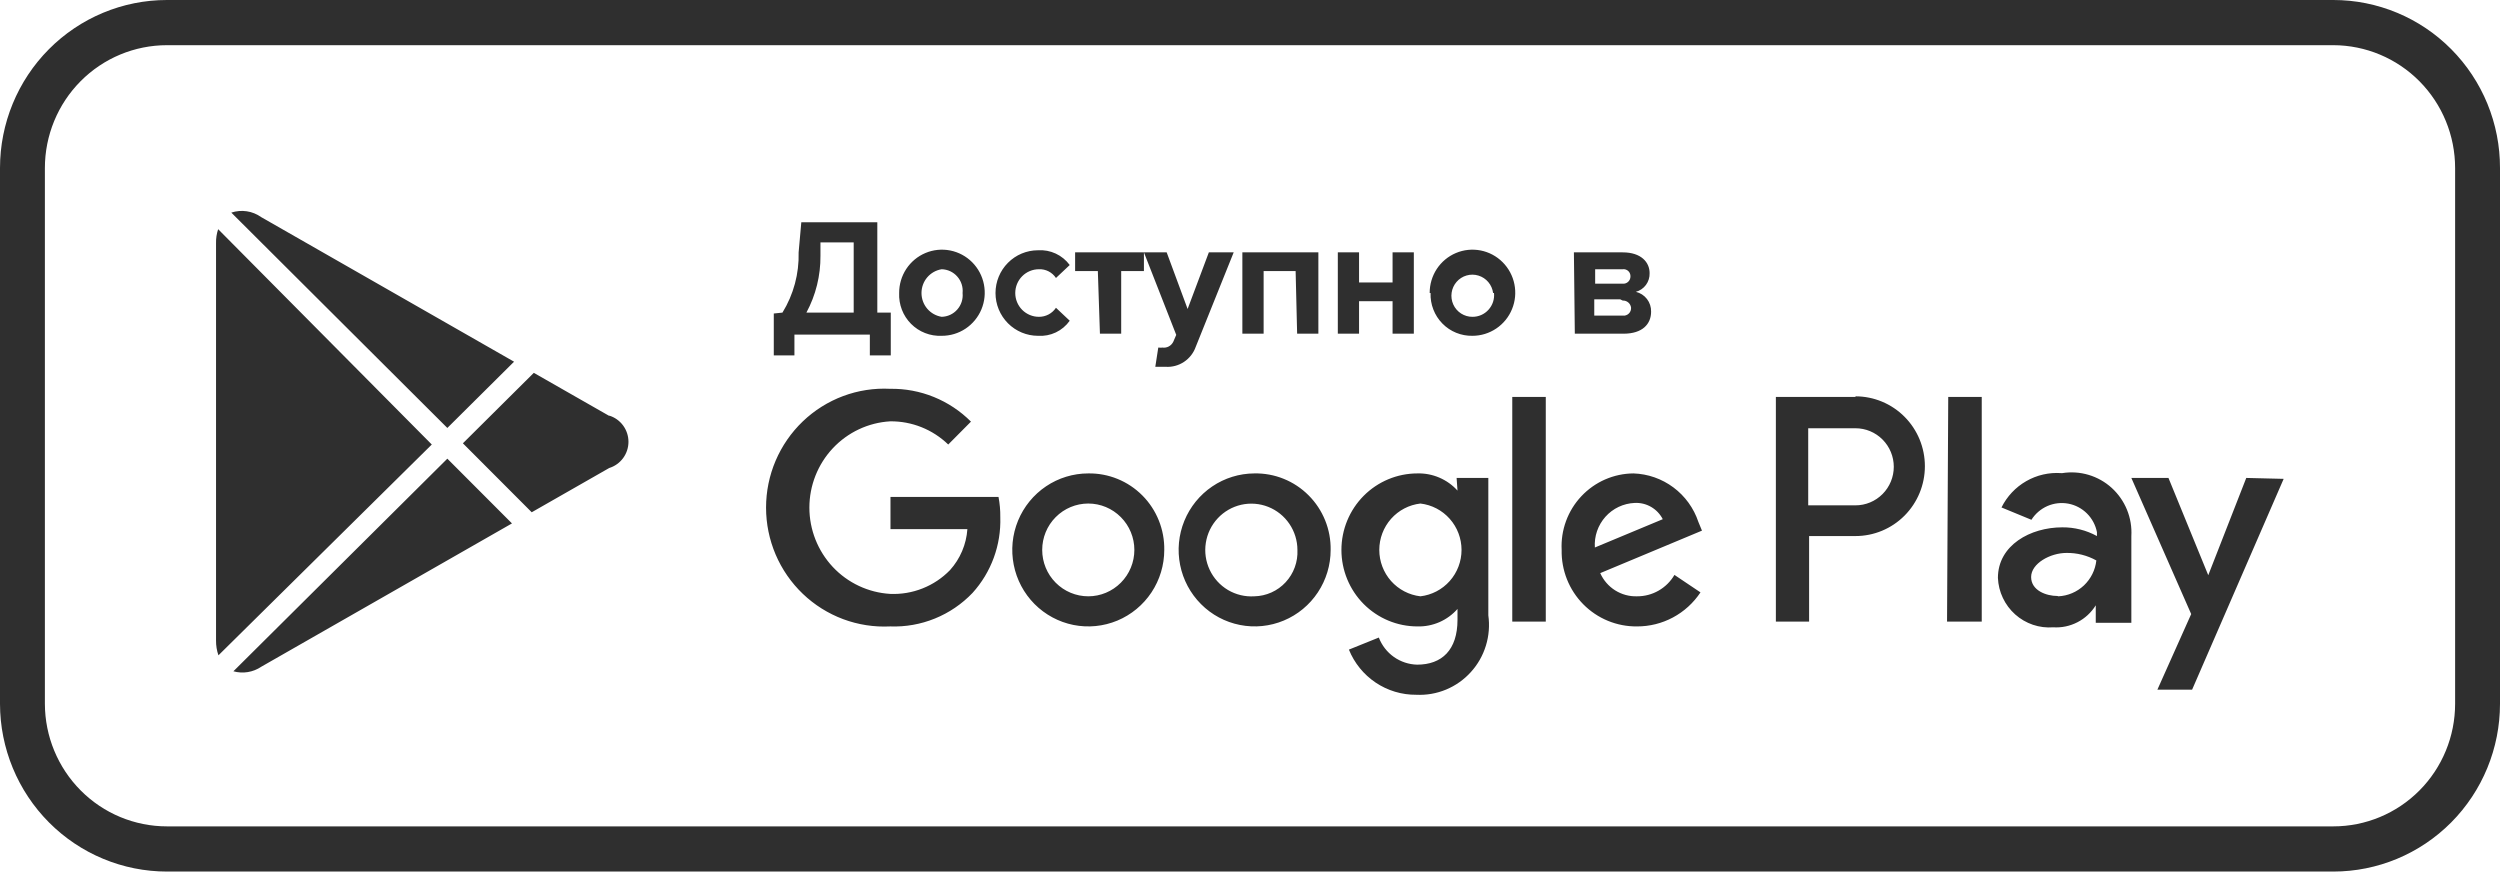 <svg width="109" height="38" viewBox="0 0 109 38" fill="none" xmlns="http://www.w3.org/2000/svg">
<path d="M101.733 1.97C103.143 1.973 104.493 2.539 105.489 3.543C106.484 4.548 107.043 5.908 107.043 7.327V30.686C107.043 32.104 106.484 33.463 105.488 34.465C104.492 35.467 103.142 36.03 101.733 36.03H7.28C5.87 36.03 4.518 35.468 3.521 34.466C2.523 33.464 1.96 32.105 1.957 30.686V7.327C1.957 5.906 2.518 4.543 3.516 3.539C4.514 2.534 5.868 1.97 7.28 1.97H101.733ZM101.733 0H7.28C5.349 0 3.497 0.772 2.132 2.146C0.767 3.52 0 5.384 0 7.327V30.686C0.003 32.627 0.772 34.487 2.137 35.859C3.502 37.23 5.351 38 7.28 38H101.733C103.661 38 105.509 37.229 106.872 35.858C108.234 34.486 109 32.626 109 30.686V7.327C109.002 6.365 108.815 5.413 108.451 4.524C108.086 3.635 107.551 2.827 106.876 2.147C106.201 1.466 105.4 0.926 104.517 0.558C103.635 0.19 102.689 -1.54965e-06 101.733 0ZM54.689 20.641C54.034 20.644 53.395 20.842 52.852 21.21C52.309 21.578 51.886 22.1 51.637 22.709C51.388 23.319 51.324 23.989 51.454 24.635C51.583 25.281 51.9 25.874 52.364 26.339C52.828 26.805 53.418 27.121 54.06 27.248C54.703 27.376 55.369 27.309 55.973 27.056C56.578 26.804 57.095 26.376 57.458 25.828C57.822 25.28 58.016 24.636 58.016 23.977C58.023 23.535 57.942 23.097 57.777 22.689C57.612 22.28 57.367 21.909 57.056 21.598C56.746 21.286 56.376 21.041 55.97 20.877C55.563 20.712 55.127 20.632 54.689 20.641ZM54.689 25.999C54.287 26.025 53.887 25.929 53.54 25.724C53.193 25.518 52.915 25.212 52.743 24.846C52.57 24.479 52.511 24.069 52.574 23.669C52.636 23.268 52.816 22.896 53.091 22.6C53.366 22.304 53.723 22.098 54.116 22.008C54.509 21.919 54.92 21.951 55.294 22.099C55.669 22.247 55.991 22.506 56.218 22.841C56.445 23.175 56.567 23.571 56.568 23.977C56.58 24.234 56.541 24.492 56.452 24.734C56.364 24.977 56.228 25.198 56.053 25.387C55.878 25.576 55.667 25.727 55.433 25.832C55.198 25.937 54.946 25.994 54.689 25.999ZM47.449 20.641C46.793 20.641 46.153 20.837 45.608 21.203C45.063 21.57 44.638 22.091 44.387 22.7C44.136 23.31 44.071 23.98 44.199 24.627C44.326 25.274 44.642 25.868 45.105 26.335C45.569 26.801 46.159 27.119 46.802 27.248C47.445 27.376 48.111 27.31 48.717 27.058C49.322 26.805 49.84 26.378 50.204 25.829C50.568 25.281 50.762 24.636 50.762 23.977C50.769 23.537 50.688 23.1 50.524 22.692C50.36 22.284 50.117 21.913 49.807 21.602C49.498 21.291 49.13 21.046 48.725 20.881C48.32 20.716 47.886 20.634 47.449 20.641ZM47.449 25.999C46.916 25.999 46.405 25.786 46.028 25.406C45.651 25.027 45.44 24.513 45.44 23.977C45.44 23.44 45.651 22.926 46.028 22.547C46.405 22.167 46.916 21.954 47.449 21.954C47.981 21.954 48.492 22.167 48.869 22.547C49.246 22.926 49.458 23.44 49.458 23.977C49.458 24.513 49.246 25.027 48.869 25.406C48.492 25.786 47.981 25.999 47.449 25.999ZM38.825 21.666V23.07H42.178C42.132 23.734 41.865 24.363 41.421 24.856C41.083 25.204 40.676 25.476 40.226 25.654C39.777 25.833 39.295 25.915 38.812 25.894C37.859 25.837 36.963 25.416 36.308 24.717C35.654 24.017 35.289 23.093 35.289 22.132C35.289 21.171 35.654 20.246 36.308 19.547C36.963 18.848 37.859 18.426 38.812 18.37C39.755 18.36 40.663 18.723 41.343 19.381L42.334 18.383C41.872 17.92 41.322 17.555 40.717 17.309C40.112 17.063 39.464 16.942 38.812 16.952C38.114 16.916 37.417 17.024 36.762 17.268C36.107 17.513 35.508 17.889 35.002 18.373C34.496 18.858 34.093 19.441 33.817 20.087C33.542 20.733 33.4 21.428 33.4 22.132C33.4 22.835 33.542 23.53 33.817 24.177C34.093 24.823 34.496 25.406 35.002 25.89C35.508 26.375 36.107 26.75 36.762 26.995C37.417 27.239 38.114 27.347 38.812 27.312C39.478 27.337 40.142 27.22 40.761 26.968C41.379 26.717 41.937 26.338 42.4 25.854C43.218 24.953 43.653 23.765 43.613 22.545C43.617 22.25 43.59 21.955 43.535 21.666H38.825ZM74.049 22.755C73.848 22.155 73.469 21.63 72.963 21.253C72.457 20.875 71.848 20.662 71.219 20.641C70.793 20.644 70.372 20.734 69.981 20.905C69.591 21.076 69.239 21.325 68.946 21.637C68.653 21.948 68.427 22.316 68.279 22.718C68.132 23.12 68.066 23.548 68.088 23.977C68.079 24.415 68.158 24.85 68.319 25.257C68.481 25.664 68.722 26.034 69.029 26.345C69.336 26.656 69.702 26.902 70.105 27.068C70.508 27.234 70.94 27.317 71.375 27.312C71.922 27.313 72.461 27.179 72.943 26.92C73.426 26.661 73.837 26.286 74.141 25.828L73.006 25.066C72.839 25.352 72.601 25.588 72.314 25.752C72.028 25.916 71.704 26.001 71.375 25.999C71.038 26.01 70.705 25.919 70.419 25.739C70.134 25.559 69.908 25.298 69.77 24.988L74.206 23.136L74.049 22.755ZM69.536 23.871C69.52 23.628 69.552 23.385 69.631 23.155C69.711 22.925 69.835 22.713 69.996 22.532C70.158 22.351 70.354 22.204 70.573 22.1C70.792 21.997 71.029 21.938 71.271 21.928C71.521 21.915 71.77 21.975 71.988 22.101C72.205 22.227 72.382 22.413 72.497 22.637L69.536 23.871ZM65.935 27.102H67.396V17.306H65.935V27.102ZM63.547 21.39C63.327 21.146 63.056 20.953 62.754 20.824C62.453 20.695 62.127 20.632 61.799 20.641C60.92 20.641 60.078 20.993 59.456 21.618C58.835 22.244 58.486 23.092 58.486 23.977C58.486 24.861 58.835 25.709 59.456 26.335C60.078 26.96 60.92 27.312 61.799 27.312C62.128 27.321 62.455 27.257 62.757 27.126C63.059 26.994 63.329 26.798 63.547 26.55V27.023C63.547 28.336 62.869 28.979 61.786 28.979C61.423 28.97 61.071 28.853 60.773 28.643C60.476 28.433 60.248 28.138 60.116 27.797L58.812 28.323C59.049 28.909 59.456 29.41 59.979 29.761C60.502 30.112 61.118 30.297 61.747 30.292C62.192 30.314 62.636 30.237 63.048 30.066C63.46 29.895 63.829 29.634 64.129 29.303C64.43 28.972 64.654 28.579 64.785 28.15C64.917 27.722 64.953 27.27 64.891 26.826V20.838H63.508L63.547 21.39ZM61.93 25.999C61.436 25.942 60.981 25.704 60.65 25.332C60.32 24.959 60.137 24.476 60.137 23.977C60.137 23.477 60.32 22.994 60.65 22.621C60.981 22.248 61.436 22.011 61.93 21.954C62.423 22.011 62.879 22.248 63.209 22.621C63.54 22.994 63.723 23.477 63.723 23.977C63.723 24.476 63.54 24.959 63.209 25.332C62.879 25.704 62.423 25.942 61.93 25.999ZM80.899 17.306H77.428V27.102H78.877V23.372H80.899C81.701 23.372 82.471 23.052 83.039 22.48C83.607 21.909 83.925 21.134 83.925 20.326C83.925 19.518 83.607 18.743 83.039 18.172C82.471 17.601 81.701 17.28 80.899 17.28V17.306ZM80.899 22.033H78.838V18.672H80.899C81.342 18.672 81.766 18.849 82.079 19.164C82.393 19.479 82.569 19.907 82.569 20.352C82.569 20.798 82.393 21.226 82.079 21.541C81.766 21.856 81.342 22.033 80.899 22.033ZM89.874 20.628C89.341 20.59 88.808 20.711 88.344 20.978C87.879 21.244 87.504 21.644 87.265 22.125L88.57 22.663C88.737 22.398 88.981 22.189 89.267 22.063C89.554 21.938 89.872 21.902 90.179 21.959C90.487 22.017 90.77 22.167 90.992 22.388C91.215 22.61 91.366 22.893 91.427 23.202V23.372C90.963 23.118 90.442 22.987 89.914 22.992C88.531 22.992 87.109 23.766 87.109 25.198C87.122 25.5 87.195 25.797 87.325 26.07C87.454 26.344 87.637 26.588 87.862 26.789C88.087 26.99 88.35 27.143 88.635 27.24C88.921 27.337 89.222 27.374 89.522 27.351C89.888 27.374 90.253 27.297 90.579 27.128C90.906 26.96 91.18 26.705 91.375 26.392V27.154H92.927V23.372C92.95 22.981 92.884 22.589 92.737 22.226C92.589 21.863 92.362 21.538 92.073 21.274C91.784 21.011 91.44 20.817 91.066 20.705C90.692 20.593 90.299 20.567 89.914 20.628H89.874ZM89.705 25.985C89.222 25.985 88.557 25.749 88.557 25.158C88.557 24.567 89.392 24.108 90.096 24.108C90.552 24.101 91.002 24.214 91.401 24.436C91.355 24.852 91.162 25.238 90.859 25.525C90.555 25.811 90.16 25.979 89.744 25.999L89.705 25.985ZM97.937 20.838L96.28 25.079L94.545 20.838H92.927L95.536 26.773L94.062 30.069H95.576L99.568 20.878L97.937 20.838ZM84.891 27.102H86.404V17.306H84.943L84.891 27.102ZM19.504 18.659L22.413 15.77L11.389 9.467C11.202 9.334 10.987 9.246 10.76 9.212C10.534 9.178 10.302 9.198 10.085 9.27L19.504 18.659ZM9.511 9.992C9.445 10.191 9.414 10.4 9.419 10.61V27.929C9.417 28.148 9.452 28.365 9.524 28.572L18.826 19.381L9.511 9.992ZM19.504 19.998L10.176 29.268C10.38 29.325 10.595 29.337 10.804 29.303C11.013 29.269 11.213 29.19 11.389 29.071L22.322 22.821L19.504 19.998ZM26.562 18.133L23.274 16.256L20.182 19.328L23.183 22.335L26.562 20.405C26.805 20.33 27.017 20.178 27.168 19.973C27.319 19.767 27.401 19.518 27.401 19.263C27.401 19.007 27.319 18.758 27.168 18.552C27.017 18.347 26.805 18.195 26.562 18.12V18.133ZM34.115 13.63C34.6 12.842 34.845 11.929 34.82 11.003L34.937 9.69H38.251V13.63H38.838V15.494H37.925V14.588H34.637V15.494H33.737V13.669L34.115 13.63ZM35.159 13.63H37.221V10.57H35.772V11.148C35.78 12.014 35.569 12.868 35.159 13.63ZM39.203 12.776C39.201 12.404 39.308 12.039 39.512 11.728C39.716 11.417 40.008 11.175 40.349 11.031C40.691 10.887 41.067 10.849 41.43 10.921C41.793 10.993 42.127 11.172 42.388 11.435C42.65 11.699 42.828 12.034 42.899 12.4C42.971 12.765 42.933 13.144 42.79 13.488C42.647 13.831 42.406 14.124 42.097 14.33C41.789 14.535 41.426 14.643 41.056 14.641C40.81 14.652 40.564 14.611 40.334 14.521C40.104 14.432 39.896 14.295 39.721 14.119C39.547 13.944 39.411 13.734 39.322 13.503C39.233 13.271 39.192 13.024 39.203 12.776ZM41.969 12.776C41.982 12.647 41.968 12.516 41.928 12.392C41.888 12.268 41.823 12.154 41.737 12.057C41.652 11.96 41.547 11.881 41.43 11.826C41.312 11.771 41.185 11.742 41.056 11.739C40.811 11.778 40.588 11.904 40.426 12.094C40.265 12.284 40.177 12.526 40.177 12.776C40.177 13.026 40.265 13.268 40.426 13.458C40.588 13.648 40.811 13.774 41.056 13.813C41.185 13.81 41.312 13.781 41.43 13.726C41.547 13.671 41.652 13.593 41.737 13.495C41.823 13.398 41.888 13.284 41.928 13.16C41.968 13.036 41.982 12.905 41.969 12.776ZM45.257 10.912C45.522 10.894 45.788 10.944 46.03 11.056C46.271 11.168 46.481 11.34 46.64 11.555L46.04 12.12C45.959 11.997 45.848 11.898 45.718 11.831C45.587 11.764 45.442 11.732 45.296 11.739C45.023 11.739 44.761 11.848 44.567 12.043C44.374 12.237 44.265 12.501 44.265 12.776C44.265 13.051 44.374 13.315 44.567 13.51C44.761 13.704 45.023 13.813 45.296 13.813C45.443 13.815 45.587 13.779 45.717 13.711C45.847 13.642 45.958 13.542 46.04 13.419L46.64 13.984C46.484 14.203 46.276 14.379 46.033 14.494C45.791 14.609 45.524 14.659 45.257 14.641C44.766 14.641 44.294 14.444 43.947 14.095C43.599 13.745 43.404 13.271 43.404 12.776C43.404 12.282 43.599 11.807 43.947 11.458C44.294 11.108 44.766 10.912 45.257 10.912ZM47.866 11.818H46.875V11.003H49.875V11.818H48.884V14.549H47.957L47.866 11.818ZM50.671 15.153C50.767 15.168 50.866 15.153 50.953 15.108C51.04 15.063 51.11 14.991 51.154 14.903L51.284 14.601L49.875 11.003H50.867L51.78 13.472L52.706 11.003H53.789L52.132 15.127C52.037 15.393 51.858 15.622 51.623 15.778C51.388 15.934 51.109 16.01 50.828 15.993H50.371L50.501 15.153C50.571 15.162 50.641 15.162 50.71 15.153H50.671ZM56.489 11.818H55.094V14.549H54.167V11.003H57.481V14.549H56.555L56.489 11.818ZM58.329 11.003H59.255V12.316H60.716V11.003H61.643V14.549H60.716V13.131H59.255V14.549H58.329V11.003ZM62.334 12.776C62.332 12.404 62.439 12.04 62.642 11.729C62.846 11.419 63.136 11.176 63.477 11.032C63.817 10.888 64.193 10.849 64.556 10.92C64.918 10.991 65.252 11.168 65.514 11.431C65.776 11.693 65.955 12.027 66.028 12.392C66.102 12.756 66.065 13.135 65.924 13.478C65.784 13.822 65.545 14.116 65.237 14.323C64.93 14.53 64.569 14.641 64.2 14.641C63.956 14.646 63.714 14.601 63.488 14.509C63.262 14.417 63.058 14.28 62.887 14.105C62.716 13.931 62.582 13.723 62.494 13.494C62.405 13.265 62.364 13.021 62.373 12.776H62.334ZM65.1 12.776C65.077 12.601 65.005 12.435 64.891 12.3C64.778 12.165 64.628 12.066 64.459 12.015C64.291 11.963 64.112 11.962 63.943 12.011C63.774 12.059 63.622 12.156 63.507 12.29C63.391 12.423 63.316 12.587 63.291 12.762C63.265 12.937 63.291 13.116 63.364 13.277C63.437 13.438 63.555 13.574 63.703 13.669C63.852 13.764 64.024 13.815 64.2 13.813C64.331 13.814 64.461 13.787 64.582 13.734C64.702 13.681 64.81 13.603 64.898 13.505C64.987 13.407 65.054 13.292 65.096 13.166C65.137 13.041 65.152 12.908 65.139 12.776H65.1ZM68.622 11.003H70.749C71.558 11.003 71.923 11.437 71.923 11.909C71.929 12.093 71.873 12.274 71.764 12.422C71.655 12.57 71.5 12.676 71.323 12.724C71.516 12.769 71.688 12.88 71.809 13.038C71.93 13.195 71.993 13.391 71.988 13.59C71.988 14.129 71.61 14.549 70.788 14.549H68.662L68.622 11.003ZM70.644 11.739H69.549V12.369H70.749C70.792 12.373 70.836 12.367 70.877 12.353C70.918 12.339 70.956 12.316 70.987 12.287C71.019 12.257 71.045 12.221 71.062 12.181C71.079 12.141 71.088 12.098 71.088 12.054C71.09 12.01 71.083 11.965 71.066 11.924C71.05 11.883 71.024 11.846 70.992 11.816C70.96 11.786 70.921 11.764 70.879 11.75C70.837 11.737 70.793 11.733 70.749 11.739H70.644ZM70.644 13.052H69.51V13.761H70.749C70.797 13.767 70.846 13.762 70.892 13.747C70.939 13.731 70.981 13.705 71.016 13.671C71.051 13.637 71.078 13.596 71.095 13.55C71.112 13.504 71.118 13.455 71.114 13.406C71.101 13.319 71.057 13.24 70.989 13.184C70.922 13.129 70.836 13.1 70.749 13.104L70.644 13.052Z" fill="#2F2F2F"/>
</svg>
